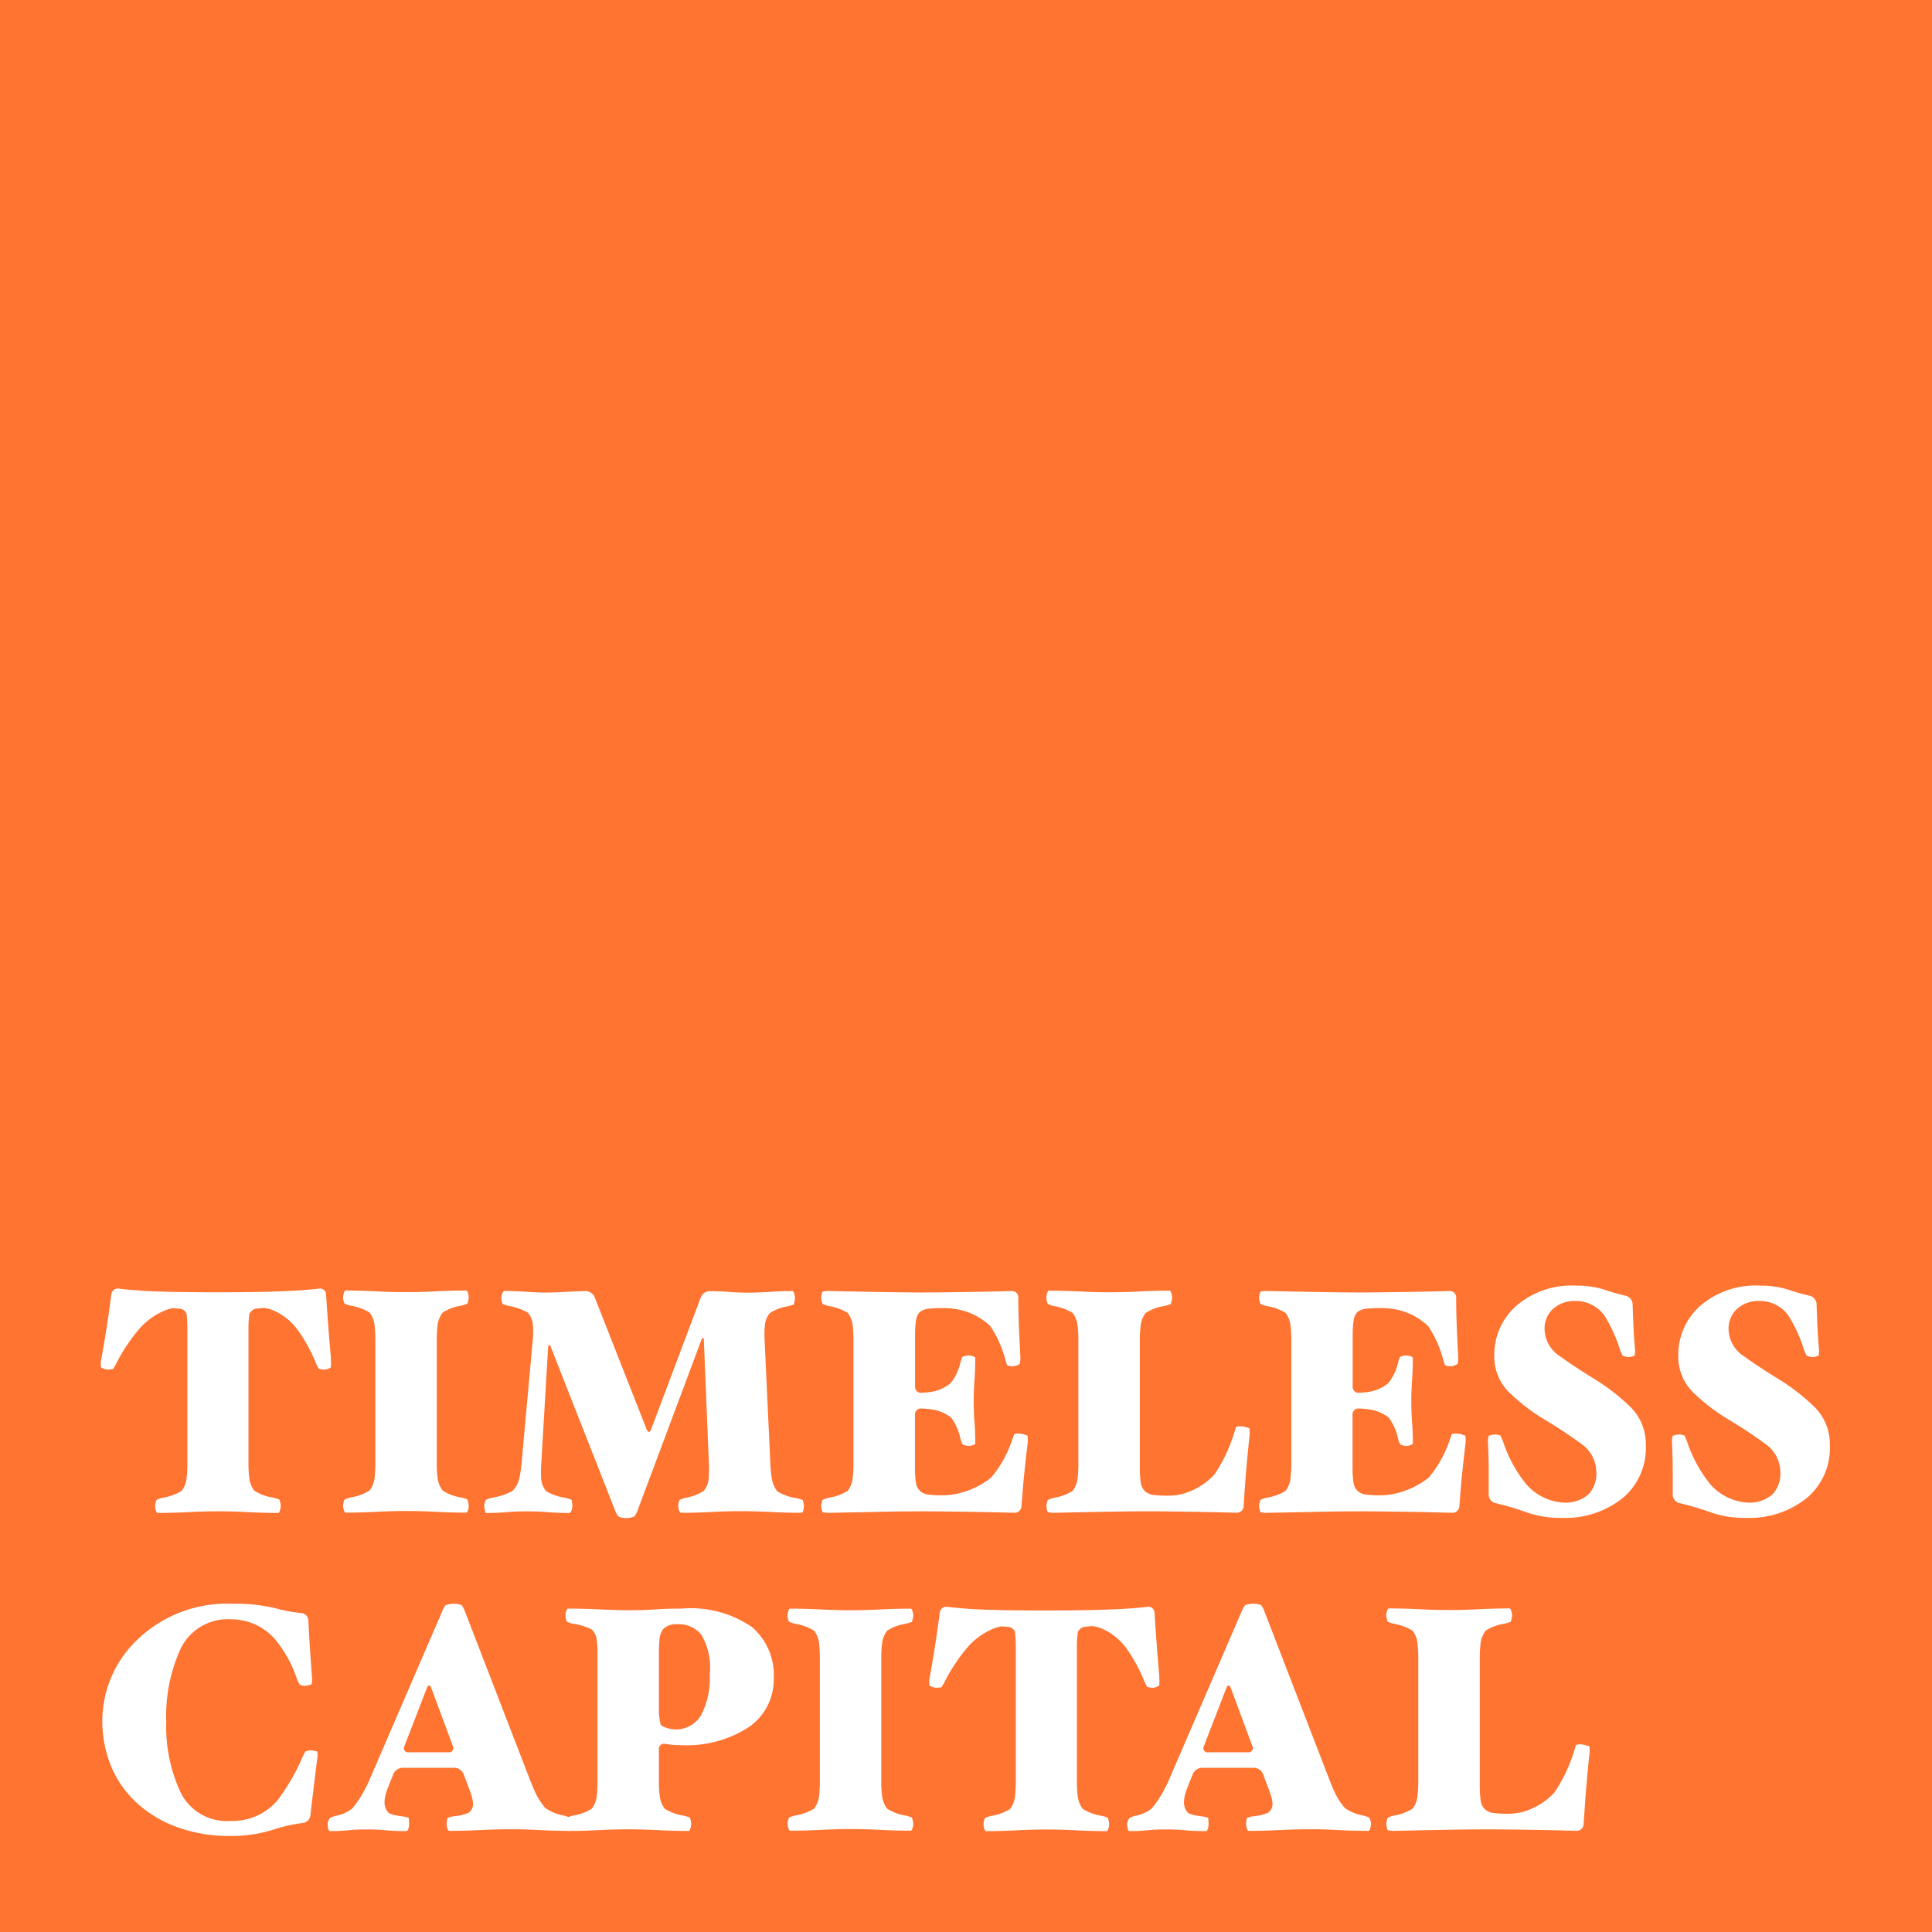 <svg id="logo__" data-name="logo_■" xmlns="http://www.w3.org/2000/svg" xmlns:xlink="http://www.w3.org/1999/xlink" width="43" height="43" viewBox="0 0 43 43">
  <defs>
    <clipPath id="clip-path">
      <rect id="Rectangle_63" data-name="Rectangle 63" width="43" height="43" fill="none"/>
    </clipPath>
  </defs>
  <rect id="Rectangle_62" data-name="Rectangle 62" width="43" height="43" fill="#ff7431"/>
  <g id="Group_54" data-name="Group 54">
    <g id="Group_53" data-name="Group 53" clip-path="url(#clip-path)">
      <path id="Path_32" data-name="Path 32" d="M13.858,113.388a.659.659,0,0,1,0,.19l-.035.019a.245.245,0,0,1-.121.029.41.41,0,0,1-.076-.011l-.032-.007a.652.652,0,0,1-.076-.153,3.536,3.536,0,0,0-.406-.729,1.332,1.332,0,0,0-.543-.424.856.856,0,0,0-.189-.049c-.028,0-.116.008-.2.018a.165.165,0,0,0-.084.05c-.046.045-.049.065-.049.065a2.542,2.542,0,0,0-.02.289v3.08a2.664,2.664,0,0,0,.019.29.581.581,0,0,0,.112.275,1.062,1.062,0,0,0,.389.15.7.7,0,0,1,.169.048l.012.04a.379.379,0,0,1,.017.1.355.355,0,0,1-.017.1c-.012.038-.024.057-.038.057q-.332,0-.68-.018t-.659-.018q-.318,0-.663.018t-.684.018c-.014,0-.026-.019-.038-.057a.339.339,0,0,1-.017-.1.326.326,0,0,1,.017-.093l.012-.038a.543.543,0,0,1,.169-.055,1.148,1.148,0,0,0,.393-.148.577.577,0,0,0,.109-.275,2.73,2.73,0,0,0,.018-.29v-3.08c0-.08-.008-.21-.017-.29a.139.139,0,0,0-.045-.072.166.166,0,0,0-.09-.045c-.08-.008-.157-.015-.172-.015a1.066,1.066,0,0,0-.165.047,1.568,1.568,0,0,0-.56.39,3.964,3.964,0,0,0-.521.77,1.23,1.23,0,0,1-.088.153l-.03,0a.478.478,0,0,1-.073.007.27.27,0,0,1-.121-.029l-.039-.019a.491.491,0,0,1,.006-.188s.07-.384.123-.728.1-.712.1-.712a.145.145,0,0,1,.162-.126s.268.034.609.053.877.029,1.609.029q.939,0,1.564-.029c.417-.019.681-.053.681-.053a.135.135,0,0,1,.154.127s.023.352.046.665.063.773.063.773" transform="translate(-6.497 -83.142)" fill="#fff"/>
      <path id="Path_33" data-name="Path 33" d="M32.569,116.789a.333.333,0,0,1-.017.1c-.012.035-.024.053-.038.053q-.338,0-.68-.018t-.66-.018q-.317,0-.663.018t-.684.018c-.014,0-.026-.019-.038-.057a.357.357,0,0,1-.017-.1.342.342,0,0,1,.017-.093l.012-.038a.54.54,0,0,1,.169-.055,1.144,1.144,0,0,0,.392-.149.574.574,0,0,0,.11-.275,2.729,2.729,0,0,0,.018-.29v-2.831a2.8,2.8,0,0,0-.018-.29.575.575,0,0,0-.11-.275,1.151,1.151,0,0,0-.393-.148.554.554,0,0,1-.169-.055l-.012-.038a.34.34,0,0,1-.017-.092.356.356,0,0,1,.017-.1c.012-.038.024-.057.038-.057q.338,0,.684.018t.663.018q.318,0,.66-.018t.68-.018c.014,0,.026.018.038.053a.334.334,0,0,1,.017.1.368.368,0,0,1-.017.1l-.012.04a.722.722,0,0,1-.169.049,1.043,1.043,0,0,0-.382.149.582.582,0,0,0-.112.275,2.665,2.665,0,0,0-.019.29v2.831a2.664,2.664,0,0,0,.019.29.582.582,0,0,0,.112.275,1.04,1.04,0,0,0,.382.149.7.7,0,0,1,.169.049l.012.04a.368.368,0,0,1,.017.1" transform="translate(-22.136 -83.276)" fill="#fff"/>
      <path id="Path_34" data-name="Path 34" d="M49.138,116.789a.444.444,0,0,1-.014.1c-.009.038-.021.057-.035.057q-.339,0-.691-.018t-.67-.018q-.318,0-.653.018t-.673.018q-.021,0-.042-.053a.283.283,0,0,1-.021-.1.337.337,0,0,1,.017-.093l.012-.038a.544.544,0,0,1,.169-.056,1.05,1.05,0,0,0,.372-.148.5.5,0,0,0,.109-.274,2.884,2.884,0,0,0,.006-.29l-.113-2.781c0-.08-.029-.084-.057-.009l-1.41,3.766a.563.563,0,0,1-.079.157l-.041.014a.426.426,0,0,1-.138.022.378.378,0,0,1-.145-.022l-.032-.014a.537.537,0,0,1-.083-.156l-1.42-3.611c-.029-.074-.057-.07-.062.01l-.155,2.625a2.609,2.609,0,0,0,0,.29.5.5,0,0,0,.11.278,1.167,1.167,0,0,0,.4.146.654.654,0,0,1,.167.048l.007.04a.6.6,0,0,1,.011.1.283.283,0,0,1-.021.1q-.021.053-.042.053-.262,0-.48-.018t-.459-.018q-.249,0-.463.018t-.449.018c-.014,0-.025-.02-.034-.06a.454.454,0,0,1-.014-.1.225.225,0,0,1,.024-.1l.016-.033a.636.636,0,0,1,.171-.052,1.43,1.43,0,0,0,.42-.146.6.6,0,0,0,.15-.281,2.505,2.505,0,0,0,.046-.287l.257-2.832a2.061,2.061,0,0,0,0-.29.485.485,0,0,0-.113-.278,1.3,1.3,0,0,0-.4-.145.534.534,0,0,1-.168-.055l-.009-.038a.423.423,0,0,1-.014-.092.249.249,0,0,1,.024-.1c.016-.035.031-.053.045-.053q.172,0,.462.018t.441.018q.192,0,.511-.018c.213-.012.394-.015.394-.015a.225.225,0,0,1,.2.133l1.158,2.945c.029.074.076.074.1,0l1.107-2.943a.222.222,0,0,1,.2-.134s.211,0,.4.016.34.018.459.018q.207,0,.49-.018t.49-.018c.014,0,.026.019.038.057a.356.356,0,0,1,.017.1.437.437,0,0,1-.014.1l-.009.04a.712.712,0,0,1-.168.049,1.024,1.024,0,0,0-.372.148.532.532,0,0,0-.107.275,2.43,2.43,0,0,0-.007.29l.132,2.831a2.866,2.866,0,0,0,.031.289.639.639,0,0,0,.117.276,1.087,1.087,0,0,0,.4.15.7.7,0,0,1,.169.048l.012.04a.371.371,0,0,1,.017.1" transform="translate(-31.245 -83.276)" fill="#fff"/>
      <path id="Path_35" data-name="Path 35" d="M75.856,115.238a.658.658,0,0,1,0,.2s-.047.4-.077.7-.056.676-.056.676a.154.154,0,0,1-.155.141s-.508-.014-.946-.021-.79-.011-1.056-.011-.647,0-1.14.014l-.96.018a.51.51,0,0,1-.172-.016l-.012-.038a.356.356,0,0,1-.017-.1.342.342,0,0,1,.017-.093l.012-.038a.546.546,0,0,1,.169-.055,1.146,1.146,0,0,0,.392-.148.576.576,0,0,0,.11-.275,2.8,2.8,0,0,0,.018-.29v-2.831a2.8,2.8,0,0,0-.018-.29.575.575,0,0,0-.11-.275,1.143,1.143,0,0,0-.392-.148.555.555,0,0,1-.169-.055l-.012-.038a.339.339,0,0,1-.017-.092.355.355,0,0,1,.017-.1l.012-.038a.51.51,0,0,1,.172-.016l.9.018q.684.014,1.126.014.373,0,1.057-.011c.456-.007.96-.021.96-.021a.139.139,0,0,1,.143.141s0,.3.012.609.032.686.032.686a.662.662,0,0,1-.011.184l-.034.022a.269.269,0,0,1-.142.032.221.221,0,0,1-.083-.014l-.023-.01a1.42,1.42,0,0,1-.049-.159,2.459,2.459,0,0,0-.324-.709,1.445,1.445,0,0,0-.724-.373,1.78,1.78,0,0,0-.288-.029H73.9a2.736,2.736,0,0,0-.29.019.442.442,0,0,0-.125.052c-.087.047-.11.2-.11.2a2.423,2.423,0,0,0-.021.289v1.181a.134.134,0,0,0,.117.145,1.91,1.91,0,0,0,.261-.025.891.891,0,0,0,.412-.189,1.086,1.086,0,0,0,.21-.42.861.861,0,0,1,.055-.168l.039-.012a.346.346,0,0,1,.094-.018.309.309,0,0,1,.1.018c.035.012.052.025.052.039q0,.263-.017.491t-.017.469q0,.249.017.466t.017.473c0,.014-.017.027-.052.039a.26.26,0,0,1-.19,0l-.037-.012a.608.608,0,0,1-.059-.169,1.184,1.184,0,0,0-.2-.431.9.9,0,0,0-.426-.181,2.113,2.113,0,0,0-.261-.022.134.134,0,0,0-.117.145v1.223a2.27,2.27,0,0,0,.022.289.313.313,0,0,0,.109.194.4.4,0,0,0,.126.06,2.318,2.318,0,0,0,.289.022h.068a1.806,1.806,0,0,0,.288-.028,1.877,1.877,0,0,0,.79-.363,2.541,2.541,0,0,0,.464-.822c.026-.075.052-.145.057-.154l.021,0a.319.319,0,0,1,.072-.007.4.4,0,0,1,.148.028Z" transform="translate(-52.988 -83.285)" fill="#fff"/>
      <path id="Path_36" data-name="Path 36" d="M95.33,115.059a.692.692,0,0,1,0,.2s-.047.446-.078.83-.05.715-.05.715a.152.152,0,0,1-.154.141s-.506-.014-.938-.021-.785-.011-1.057-.011q-.442,0-1.14.014l-.9.018a.54.54,0,0,1-.172-.015l-.011-.036a.333.333,0,0,1-.017-.1.338.338,0,0,1,.017-.093l.011-.038a.549.549,0,0,1,.169-.056,1.123,1.123,0,0,0,.386-.148.577.577,0,0,0,.11-.275,2.809,2.809,0,0,0,.018-.29v-2.831a2.8,2.8,0,0,0-.018-.29.575.575,0,0,0-.11-.275,1.125,1.125,0,0,0-.386-.148.55.55,0,0,1-.169-.056l-.011-.038a.281.281,0,0,1,0-.2c.011-.036.024-.054.038-.054q.332,0,.681.018c.233.012.452.018.659.018s.433-.006.663-.018.458-.018.684-.018c.014,0,.026.019.038.057a.351.351,0,0,1,.017.1.374.374,0,0,1-.017.1l-.012.04a.716.716,0,0,1-.169.048,1.06,1.06,0,0,0-.389.15.578.578,0,0,0-.112.275,2.672,2.672,0,0,0-.019.29V116a2.225,2.225,0,0,0,.023.289.309.309,0,0,0,.112.194.413.413,0,0,0,.129.06,2.372,2.372,0,0,0,.289.022h.1a1.38,1.38,0,0,0,.286-.036,1.537,1.537,0,0,0,.719-.433,3.454,3.454,0,0,0,.437-.913c.024-.076.047-.146.052-.155l.016,0a.269.269,0,0,1,.073-.007.4.4,0,0,1,.149.028Z" transform="translate(-67.523 -83.276)" fill="#fff"/>
      <path id="Path_37" data-name="Path 37" d="M113.851,115.238a.676.676,0,0,1,0,.2s-.047.4-.077.7-.056.676-.056.676a.154.154,0,0,1-.156.141s-.508-.014-.946-.021-.79-.011-1.056-.011-.647,0-1.14.014l-.96.018a.511.511,0,0,1-.172-.016l-.011-.038a.351.351,0,0,1-.017-.1.337.337,0,0,1,.017-.093l.011-.038a.548.548,0,0,1,.169-.055,1.148,1.148,0,0,0,.392-.148.576.576,0,0,0,.11-.275,2.8,2.8,0,0,0,.018-.29v-2.831a2.8,2.8,0,0,0-.018-.29.575.575,0,0,0-.11-.275,1.144,1.144,0,0,0-.392-.148.557.557,0,0,1-.169-.055l-.011-.038a.334.334,0,0,1-.017-.092.349.349,0,0,1,.017-.1l.011-.038a.511.511,0,0,1,.172-.016l.9.018c.455.009.831.014,1.125.014q.373,0,1.057-.011c.456-.007.96-.021.96-.021a.139.139,0,0,1,.144.141s0,.3.012.609.032.686.032.686a.651.651,0,0,1-.011.184l-.034.022a.268.268,0,0,1-.141.032.226.226,0,0,1-.083-.014l-.023-.01a1.4,1.4,0,0,1-.05-.159,2.456,2.456,0,0,0-.324-.709,1.446,1.446,0,0,0-.724-.373,1.786,1.786,0,0,0-.288-.029h-.124a2.722,2.722,0,0,0-.289.019.438.438,0,0,0-.125.052c-.088.047-.11.2-.11.2a2.368,2.368,0,0,0-.021.289v1.181a.134.134,0,0,0,.117.145,1.91,1.91,0,0,0,.261-.025.9.9,0,0,0,.413-.189,1.094,1.094,0,0,0,.21-.42.846.846,0,0,1,.054-.168l.039-.012a.345.345,0,0,1,.093-.018.308.308,0,0,1,.1.018c.035.012.052.025.052.039q0,.263-.017.491t-.017.469q0,.249.017.466t.017.473c0,.014-.017.027-.052.039a.26.26,0,0,1-.19,0l-.036-.012a.6.6,0,0,1-.059-.169,1.192,1.192,0,0,0-.2-.431.9.9,0,0,0-.427-.181,2.105,2.105,0,0,0-.261-.022.134.134,0,0,0-.117.145v1.223a2.315,2.315,0,0,0,.022.289.312.312,0,0,0,.109.194.4.4,0,0,0,.126.06,2.307,2.307,0,0,0,.289.022h.068a1.8,1.8,0,0,0,.288-.028,1.878,1.878,0,0,0,.79-.363,2.544,2.544,0,0,0,.464-.822c.026-.075.052-.145.057-.154l.021,0a.324.324,0,0,1,.072-.007.4.4,0,0,1,.148.028Z" transform="translate(-81.237 -83.285)" fill="#fff"/>
      <path id="Path_38" data-name="Path 38" d="M131.493,113.651a4.472,4.472,0,0,1,.767.594,1.155,1.155,0,0,1,.359.871,1.444,1.444,0,0,1-.528,1.184,2.038,2.038,0,0,1-1.33.43,2.265,2.265,0,0,1-.839-.139,6.084,6.084,0,0,0-.656-.191.2.2,0,0,1-.144-.178s0-.252,0-.537-.014-.609-.014-.609a.483.483,0,0,1,.013-.172l.039-.012a.368.368,0,0,1,.1-.018.316.316,0,0,1,.094.014l.03.01a1.258,1.258,0,0,1,.07.17,3.01,3.01,0,0,0,.5.908,1.191,1.191,0,0,0,.812.412.778.778,0,0,0,.577-.181.679.679,0,0,0,.176-.494.78.78,0,0,0-.359-.647q-.359-.263-.773-.512a4.3,4.3,0,0,1-.781-.59,1.113,1.113,0,0,1-.359-.839,1.457,1.457,0,0,1,.487-1.113,1.89,1.89,0,0,1,1.337-.451,2,2,0,0,1,.656.1c.184.064.452.127.452.127a.2.2,0,0,1,.146.179s.008.239.019.494.032.488.032.488a.452.452,0,0,1-.007.172l-.039.012a.291.291,0,0,1-.19,0l-.032-.01a.717.717,0,0,1-.075-.171,3.154,3.154,0,0,0-.341-.733.78.78,0,0,0-.629-.316.711.711,0,0,0-.511.178.593.593,0,0,0-.186.448.736.736,0,0,0,.349.608q.349.252.784.516" transform="translate(-95.989 -82.947)" fill="#fff"/>
      <path id="Path_39" data-name="Path 39" d="M147.461,113.651a4.471,4.471,0,0,1,.767.594,1.155,1.155,0,0,1,.359.871,1.444,1.444,0,0,1-.528,1.184,2.038,2.038,0,0,1-1.33.43,2.265,2.265,0,0,1-.839-.139,6.086,6.086,0,0,0-.656-.191.2.2,0,0,1-.144-.178s0-.252,0-.537-.014-.609-.014-.609a.482.482,0,0,1,.013-.172l.039-.012a.366.366,0,0,1,.1-.018.316.316,0,0,1,.094.014l.03.01a1.264,1.264,0,0,1,.07.17,3.01,3.01,0,0,0,.5.908,1.191,1.191,0,0,0,.811.412.778.778,0,0,0,.577-.181.679.679,0,0,0,.176-.494.78.78,0,0,0-.359-.647q-.359-.263-.773-.512a4.3,4.3,0,0,1-.781-.59,1.112,1.112,0,0,1-.359-.839,1.457,1.457,0,0,1,.487-1.113,1.89,1.89,0,0,1,1.337-.451,2,2,0,0,1,.656.1c.184.064.452.127.452.127a.2.2,0,0,1,.146.179s.008.239.019.494.032.488.032.488a.452.452,0,0,1-.007.172l-.039.012a.291.291,0,0,1-.19,0l-.032-.01a.716.716,0,0,1-.075-.171,3.153,3.153,0,0,0-.341-.733.78.78,0,0,0-.629-.316.711.711,0,0,0-.511.178.593.593,0,0,0-.186.448.736.736,0,0,0,.349.608q.349.252.784.516" transform="translate(-107.861 -82.947)" fill="#fff"/>
      <path id="Path_40" data-name="Path 40" d="M13.666,142.447a.421.421,0,0,1,0,.172s-.043.345-.082.67-.07.592-.07.592a.191.191,0,0,1-.161.16,3.452,3.452,0,0,0-.626.137,3.093,3.093,0,0,1-.984.153,3.34,3.34,0,0,1-1.247-.217,2.671,2.671,0,0,1-.9-.572,2.284,2.284,0,0,1-.536-.814,2.644,2.644,0,0,1-.176-.956,2.5,2.5,0,0,1,.791-1.82,2.872,2.872,0,0,1,2.124-.789,3.652,3.652,0,0,1,.967.107,3.4,3.4,0,0,0,.552.1.17.17,0,0,1,.152.157s.016.338.035.622.044.637.044.637a.444.444,0,0,1-.01.172l-.041.012a.411.411,0,0,1-.111.018.265.265,0,0,1-.079-.014l-.03-.01a.8.8,0,0,1-.076-.171,2.766,2.766,0,0,0-.467-.833,1.293,1.293,0,0,0-.963-.451,1.167,1.167,0,0,0-1.14.644,3.59,3.59,0,0,0-.325,1.625,3.484,3.484,0,0,0,.322,1.589,1.146,1.146,0,0,0,1.115.629,1.316,1.316,0,0,0,1.036-.455,4.606,4.606,0,0,0,.542-.926,1.408,1.408,0,0,1,.083-.166l.035-.01a.344.344,0,0,1,.086-.014.369.369,0,0,1,.1.018Z" transform="translate(-6.607 -103.468)" fill="#fff"/>
      <path id="Path_41" data-name="Path 41" d="M33.865,144.061a.357.357,0,0,1-.017.1c-.012.038-.024.057-.038.057q-.331,0-.67-.018t-.621-.018q-.318,0-.68.018t-.7.018q-.021,0-.038-.053a.327.327,0,0,1-.017-.1.543.543,0,0,1,.011-.093l.007-.038a.444.444,0,0,1,.168-.043,1.1,1.1,0,0,0,.294-.071.231.231,0,0,0,.107-.21.549.549,0,0,0-.024-.142l-.016-.057c-.019-.055-.058-.161-.087-.235l-.085-.226a.227.227,0,0,0-.2-.136H30.1a.235.235,0,0,0-.2.135l-.058.143c-.03.074-.077.193-.1.264l-.016.059a.6.6,0,0,0-.024.153.344.344,0,0,0,.079.238c.053.06.294.087.294.087a.547.547,0,0,1,.167.037l0,.04a.958.958,0,0,1,.007.1.342.342,0,0,1-.017.1c-.012.035-.024.053-.038.053a4.619,4.619,0,0,1-.462-.018,4.359,4.359,0,0,0-.442-.018,3.97,3.97,0,0,0-.4.018,4.036,4.036,0,0,1-.407.018c-.014,0-.026-.02-.035-.06a.456.456,0,0,1-.014-.1.209.209,0,0,1,.031-.093l.021-.038a.654.654,0,0,1,.173-.058.822.822,0,0,0,.321-.152,2.2,2.2,0,0,0,.269-.4c.038-.071.1-.188.127-.262l1.6-3.707a.712.712,0,0,1,.087-.161l.046-.012a.5.5,0,0,1,.262,0l.046.012a.654.654,0,0,1,.082.163l1.429,3.7c.029.075.079.2.111.269a1.538,1.538,0,0,0,.238.382,1.01,1.01,0,0,0,.376.164.79.79,0,0,1,.171.052l.016.04a.28.28,0,0,1,.024.1m-2.736-1.593a.094.094,0,0,0,.095-.136l-.48-1.293c-.028-.075-.074-.075-.1,0l-.5,1.294a.093.093,0,0,0,.093.136Z" transform="translate(-21.143 -103.469)" fill="#fff"/>
      <path id="Path_42" data-name="Path 42" d="M53.7,141.148a1.276,1.276,0,0,1-.556,1.091,2.541,2.541,0,0,1-1.516.4,2.088,2.088,0,0,1-.252-.014l-.089-.013a.113.113,0,0,0-.142.115v.762a2.666,2.666,0,0,0,.019.29.582.582,0,0,0,.112.275,1.064,1.064,0,0,0,.389.15.7.7,0,0,1,.169.048l.012.04a.369.369,0,0,1,.017.1.349.349,0,0,1-.017.1c-.012.038-.024.057-.038.057q-.338,0-.684-.018t-.663-.018q-.317,0-.659.018t-.68.018c-.014,0-.027-.018-.038-.053a.29.29,0,0,1,0-.2l.012-.038a.545.545,0,0,1,.169-.056,1.12,1.12,0,0,0,.386-.148.574.574,0,0,0,.11-.275,2.731,2.731,0,0,0,.018-.29v-2.944a2.137,2.137,0,0,0-.024-.289.344.344,0,0,0-.111-.194,1.332,1.332,0,0,0-.378-.12.524.524,0,0,1-.17-.051l-.012-.038a.29.29,0,0,1,0-.2c.012-.035.024-.053.038-.053q.338,0,.708.018t.687.018q.318,0,.553-.018t.573-.018a2.417,2.417,0,0,1,1.575.412,1.409,1.409,0,0,1,.483,1.131m-1.422-.1a1.443,1.443,0,0,0-.187-.857.635.635,0,0,0-.532-.238.41.41,0,0,0-.318.106.417.417,0,0,0-.08.2c-.009.079-.017.21-.017.29v1.344a1.342,1.342,0,0,0,.037.286s.01.039.1.069a.764.764,0,0,0,.2.046.656.656,0,0,0,.6-.313,1.8,1.8,0,0,0,.194-.932" transform="translate(-36.48 -103.798)" fill="#fff"/>
      <path id="Path_43" data-name="Path 43" d="M71.141,144.389a.333.333,0,0,1-.017.1c-.012.035-.024.053-.038.053q-.338,0-.68-.018t-.66-.018q-.317,0-.663.018t-.684.018c-.014,0-.026-.019-.038-.057a.357.357,0,0,1-.017-.1.342.342,0,0,1,.017-.093l.012-.038a.541.541,0,0,1,.169-.055,1.145,1.145,0,0,0,.392-.148.575.575,0,0,0,.11-.275,2.731,2.731,0,0,0,.018-.29v-2.831a2.8,2.8,0,0,0-.018-.29.575.575,0,0,0-.11-.275,1.151,1.151,0,0,0-.393-.148.556.556,0,0,1-.169-.055l-.012-.038a.339.339,0,0,1-.017-.092.355.355,0,0,1,.017-.1c.012-.038.024-.057.038-.057q.338,0,.684.018t.663.018q.318,0,.66-.018t.68-.018c.014,0,.027.018.038.053a.334.334,0,0,1,.017.1.369.369,0,0,1-.017.1l-.012.04a.732.732,0,0,1-.169.049,1.043,1.043,0,0,0-.382.149.582.582,0,0,0-.112.275,2.661,2.661,0,0,0-.019.29v2.831a2.661,2.661,0,0,0,.019.29.582.582,0,0,0,.112.275,1.04,1.04,0,0,0,.382.149.711.711,0,0,1,.169.049l.012.04a.369.369,0,0,1,.017.1" transform="translate(-50.815 -103.797)" fill="#fff"/>
      <path id="Path_44" data-name="Path 44" d="M85.739,140.988a.635.635,0,0,1,0,.19l-.034.019a.246.246,0,0,1-.121.029.412.412,0,0,1-.076-.011l-.032-.007a.652.652,0,0,1-.076-.153,3.536,3.536,0,0,0-.406-.729,1.333,1.333,0,0,0-.543-.423.848.848,0,0,0-.189-.049c-.028,0-.117.008-.2.018a.165.165,0,0,0-.084.05c-.046.045-.048.065-.048.065a2.484,2.484,0,0,0-.021.289v3.08a2.665,2.665,0,0,0,.019.29.579.579,0,0,0,.112.275,1.058,1.058,0,0,0,.389.15.712.712,0,0,1,.169.049l.012.04a.377.377,0,0,1,.017.1.354.354,0,0,1-.017.1c-.012.038-.025.057-.038.057q-.331,0-.68-.018t-.66-.018q-.318,0-.663.018t-.684.018c-.014,0-.026-.019-.038-.057a.355.355,0,0,1-.017-.1.343.343,0,0,1,.017-.093l.012-.038a.544.544,0,0,1,.169-.055,1.146,1.146,0,0,0,.393-.148.573.573,0,0,0,.11-.275,2.8,2.8,0,0,0,.018-.29v-3.08c0-.08-.008-.21-.017-.29a.138.138,0,0,0-.045-.072.166.166,0,0,0-.09-.045c-.08-.008-.157-.015-.172-.015a1.065,1.065,0,0,0-.165.047,1.57,1.57,0,0,0-.56.39,3.969,3.969,0,0,0-.521.77,1.3,1.3,0,0,1-.088.153l-.03,0a.475.475,0,0,1-.072.007.27.27,0,0,1-.121-.029l-.04-.019a.491.491,0,0,1,.006-.188s.07-.384.123-.728.1-.712.1-.712a.145.145,0,0,1,.162-.126s.268.034.608.053.877.029,1.609.029q.939,0,1.565-.029c.417-.019.681-.053.681-.053a.135.135,0,0,1,.154.127s.023.352.046.665.063.773.063.773" transform="translate(-59.941 -103.662)" fill="#fff"/>
      <path id="Path_45" data-name="Path 45" d="M103.231,144.061a.357.357,0,0,1-.017.1c-.012.038-.024.057-.038.057q-.332,0-.669-.018t-.621-.018q-.317,0-.68.018t-.7.018c-.014,0-.026-.018-.038-.053a.341.341,0,0,1-.017-.1.56.56,0,0,1,.01-.093l.007-.038a.451.451,0,0,1,.169-.043,1.1,1.1,0,0,0,.294-.071.231.231,0,0,0,.107-.21.531.531,0,0,0-.024-.142l-.016-.057c-.019-.055-.059-.161-.087-.235l-.085-.226a.227.227,0,0,0-.2-.136H99.467a.235.235,0,0,0-.2.135l-.058.143c-.03.074-.077.193-.1.264l-.016.059a.585.585,0,0,0-.024.153.344.344,0,0,0,.079.238c.053.06.294.087.294.087a.552.552,0,0,1,.168.037l0,.04a.887.887,0,0,1,.007.1.341.341,0,0,1-.017.1c-.012.035-.024.053-.038.053q-.3,0-.463-.018a4.341,4.341,0,0,0-.441-.018,3.969,3.969,0,0,0-.4.018,4.04,4.04,0,0,1-.407.018c-.014,0-.026-.02-.035-.06a.456.456,0,0,1-.014-.1.208.208,0,0,1,.031-.093l.021-.038a.654.654,0,0,1,.173-.058.822.822,0,0,0,.321-.152,2.2,2.2,0,0,0,.269-.4c.038-.071.1-.188.127-.262l1.6-3.707a.714.714,0,0,1,.087-.161l.046-.012a.527.527,0,0,1,.131-.018.534.534,0,0,1,.131.018l.046.012a.654.654,0,0,1,.082.163l1.429,3.7c.029.075.079.2.111.269a1.538,1.538,0,0,0,.238.382,1.01,1.01,0,0,0,.376.164.8.8,0,0,1,.171.052l.016.04a.28.28,0,0,1,.024.1m-2.736-1.593a.094.094,0,0,0,.095-.136l-.48-1.293c-.028-.075-.074-.075-.1,0l-.5,1.294a.093.093,0,0,0,.093.136Z" transform="translate(-72.717 -103.469)" fill="#fff"/>
      <path id="Path_46" data-name="Path 46" d="M124.828,142.659a.669.669,0,0,1,0,.2s-.048.446-.077.83-.05.715-.05.715a.152.152,0,0,1-.154.141s-.506-.014-.939-.021-.785-.011-1.057-.011q-.442,0-1.14.014l-.9.018a.541.541,0,0,1-.172-.015l-.011-.036a.282.282,0,0,1,0-.2l.011-.038a.549.549,0,0,1,.169-.056,1.122,1.122,0,0,0,.386-.148.578.578,0,0,0,.109-.275,2.811,2.811,0,0,0,.018-.29v-2.831a2.806,2.806,0,0,0-.018-.29.576.576,0,0,0-.109-.275,1.124,1.124,0,0,0-.386-.148.551.551,0,0,1-.169-.056l-.011-.038a.281.281,0,0,1,0-.2c.011-.036.024-.054.038-.054q.331,0,.68.018t.66.018q.317,0,.663-.018t.684-.018c.014,0,.026.019.038.057a.353.353,0,0,1,.017.1.377.377,0,0,1-.017.1l-.012.04a.719.719,0,0,1-.169.048,1.062,1.062,0,0,0-.389.15.581.581,0,0,0-.112.275,2.673,2.673,0,0,0-.019.29V143.6a2.273,2.273,0,0,0,.023.289.31.31,0,0,0,.112.194.411.411,0,0,0,.129.06,2.372,2.372,0,0,0,.289.022h.1a1.377,1.377,0,0,0,.286-.036,1.535,1.535,0,0,0,.719-.433,3.449,3.449,0,0,0,.437-.913c.024-.076.047-.146.051-.155l.016,0a.27.27,0,0,1,.073-.007.4.4,0,0,1,.148.028Z" transform="translate(-89.455 -103.797)" fill="#fff"/>
    </g>
  </g>
</svg>
